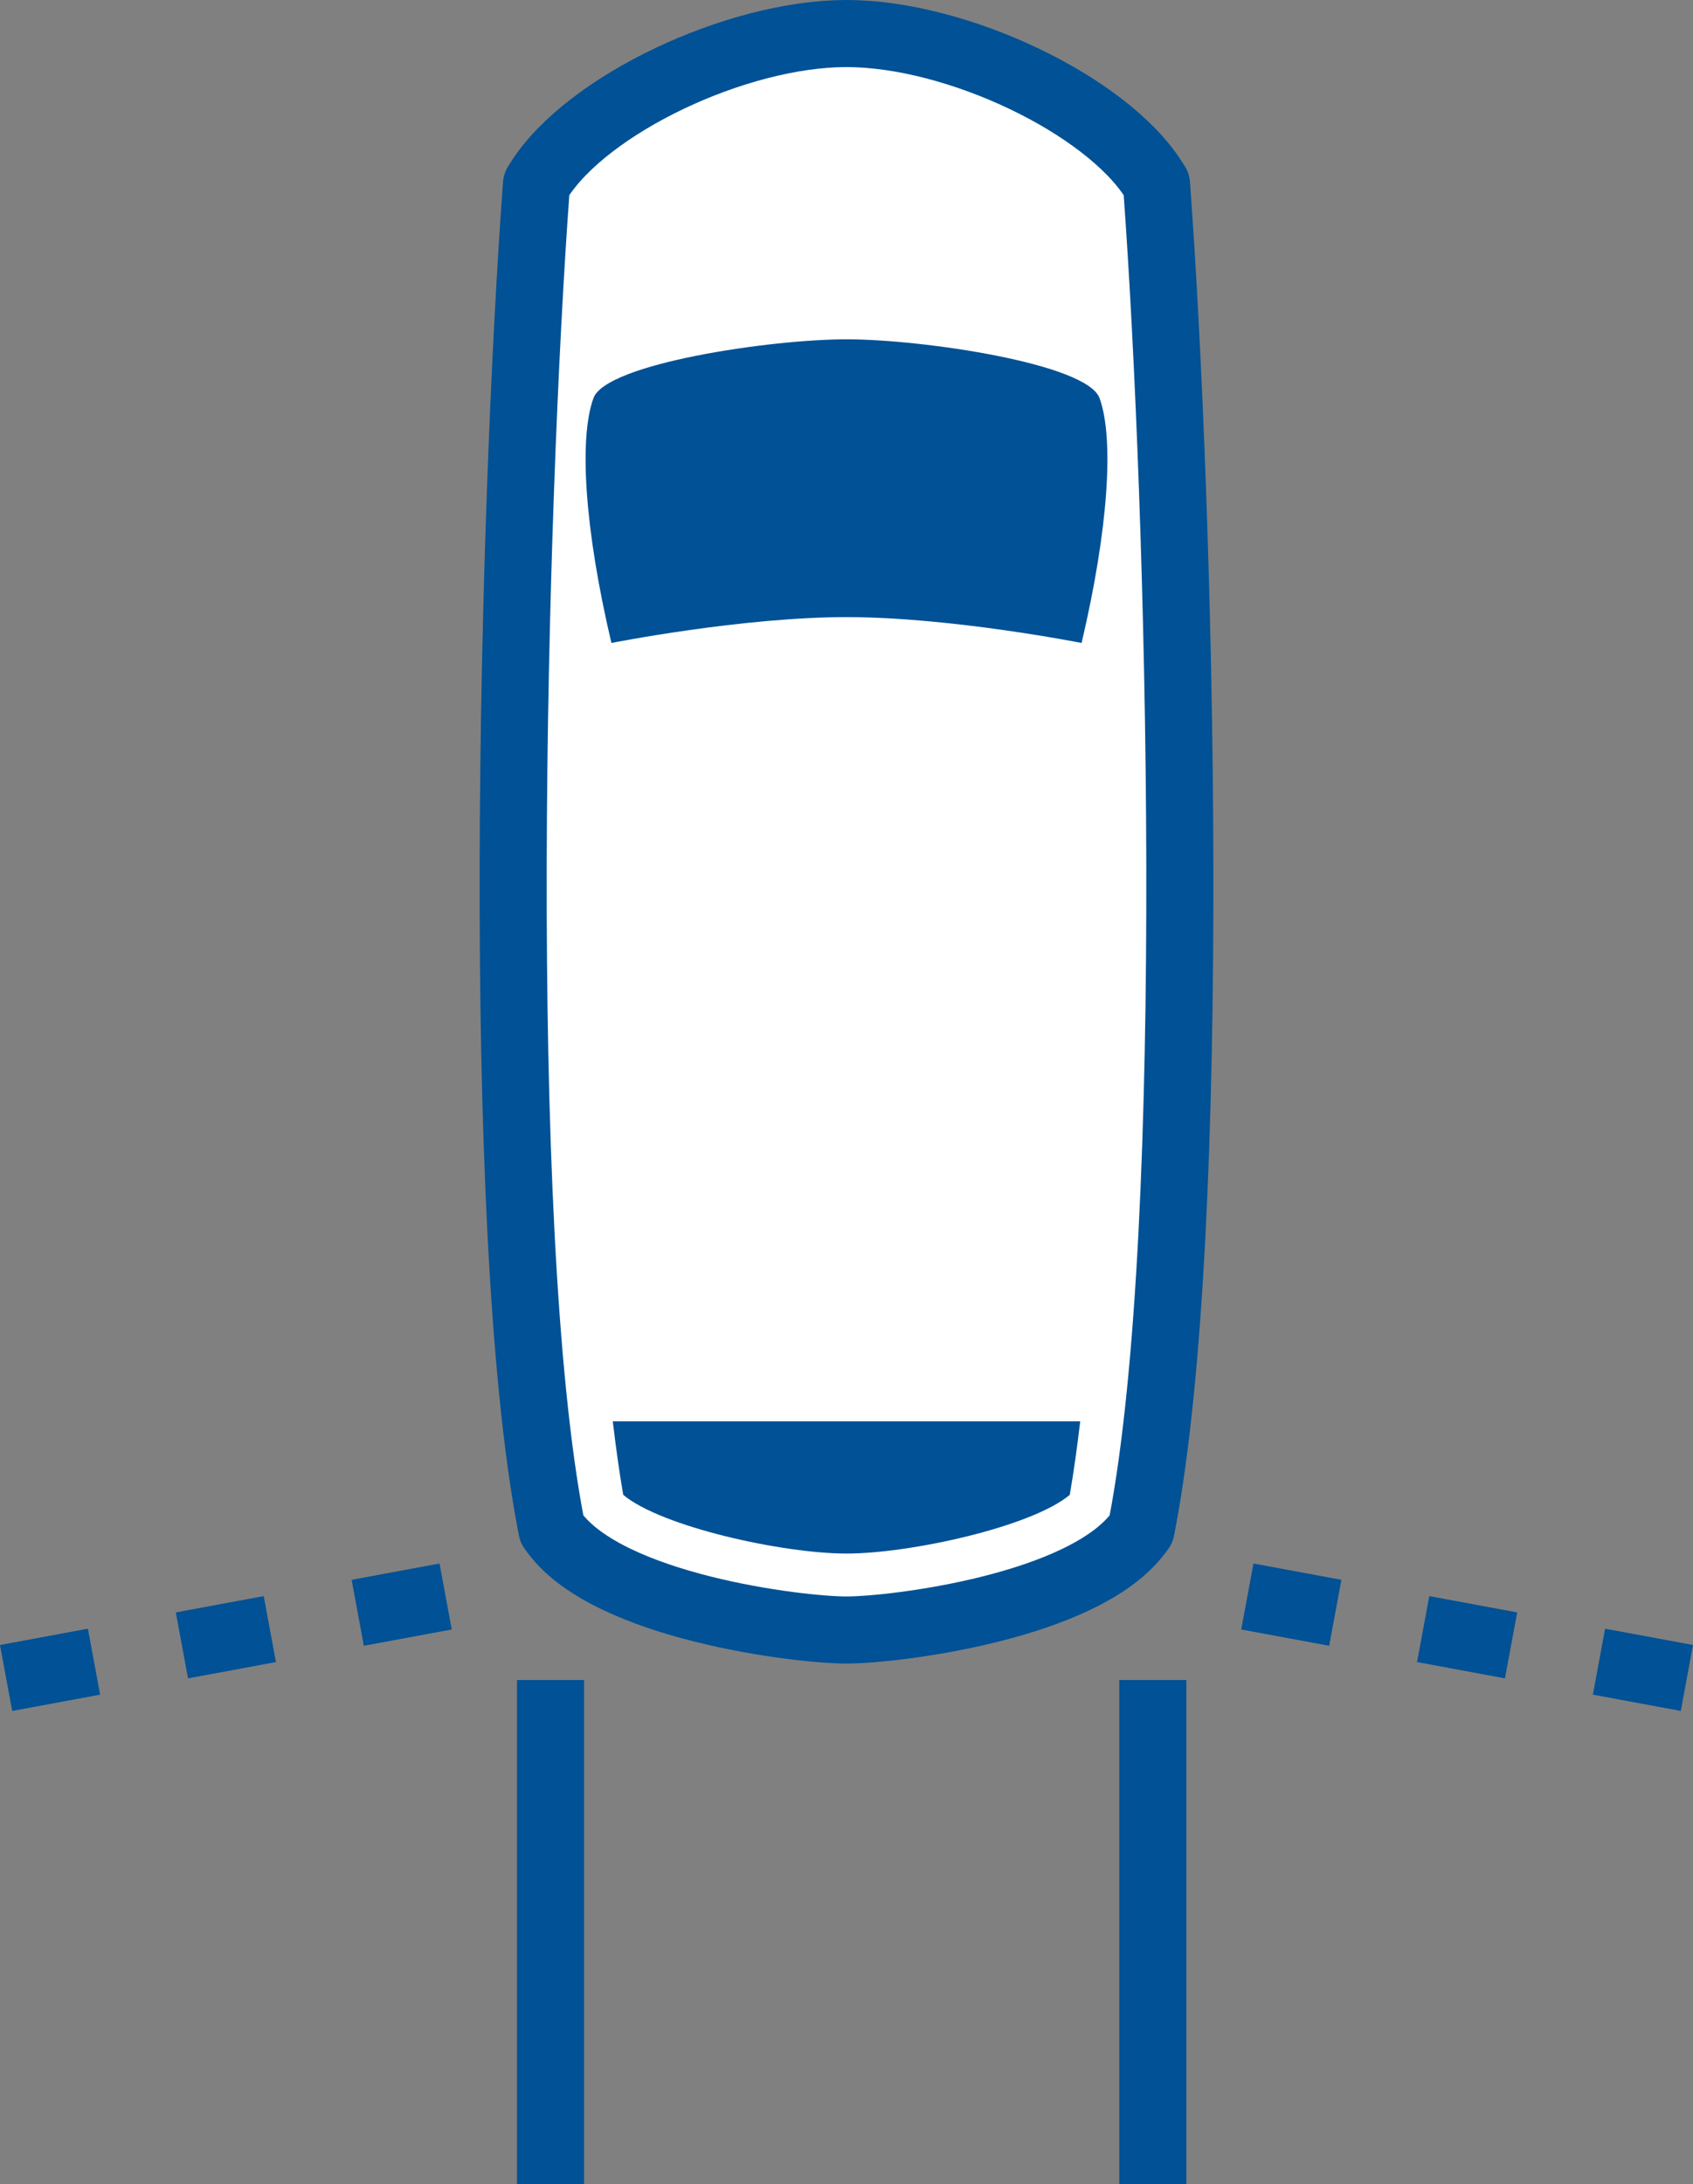 <svg enable-background="new 0 0 75.745 97.681" viewBox="0 0 75.745 97.681" xmlns="http://www.w3.org/2000/svg"><rect x="0" y="0" width="75.745" height="97.681" fill="#808080" stroke="none"/><g fill="#fff" stroke="#005195" stroke-linejoin="round" stroke-miterlimit="10" stroke-width="3"><path d="m24.632 75.141v22.54"/><path d="m51.578 75.141v22.54"/><path d="m.273 75.048 21.185-3.925" stroke-dasharray="4"/><path d="m75.472 75.048-21.185-3.925" stroke-dasharray="4"/><path d="m37.87 72.903c-2.166 0-10.597-1.039-13.056-4.339l-.123-.166-.039-.202c-2.582-13.426-1.708-45.528-.666-59.731l.017-.226.121-.19c2.133-3.366 8.815-6.549 13.748-6.549 4.934 0 11.616 3.183 13.749 6.549l.121.19.017.226c1.042 14.201 1.917 46.302-.666 59.731l-.039.202-.123.166c-2.459 3.3-10.89 4.339-13.056 4.339z"/></g><path d="m37.875 27.601c4.687 0 10.515 1.156 10.515 1.156 1.204-5.105 1.459-9.162.802-10.954-.564-1.535-7.884-2.627-11.32-2.627-3.435 0-10.755 1.092-11.319 2.627-.657 1.792-.402 5.849.802 10.954 0 0 5.828-1.156 10.515-1.156" fill="#005195"/><path d="m27.416 63.569c.14 1.183.294 2.291.468 3.289 1.709 1.433 7.152 2.626 9.986 2.626h.005c2.834 0 8.277-1.193 9.986-2.626.174-.998.328-2.106.468-3.289z" fill="#005195"/></svg>